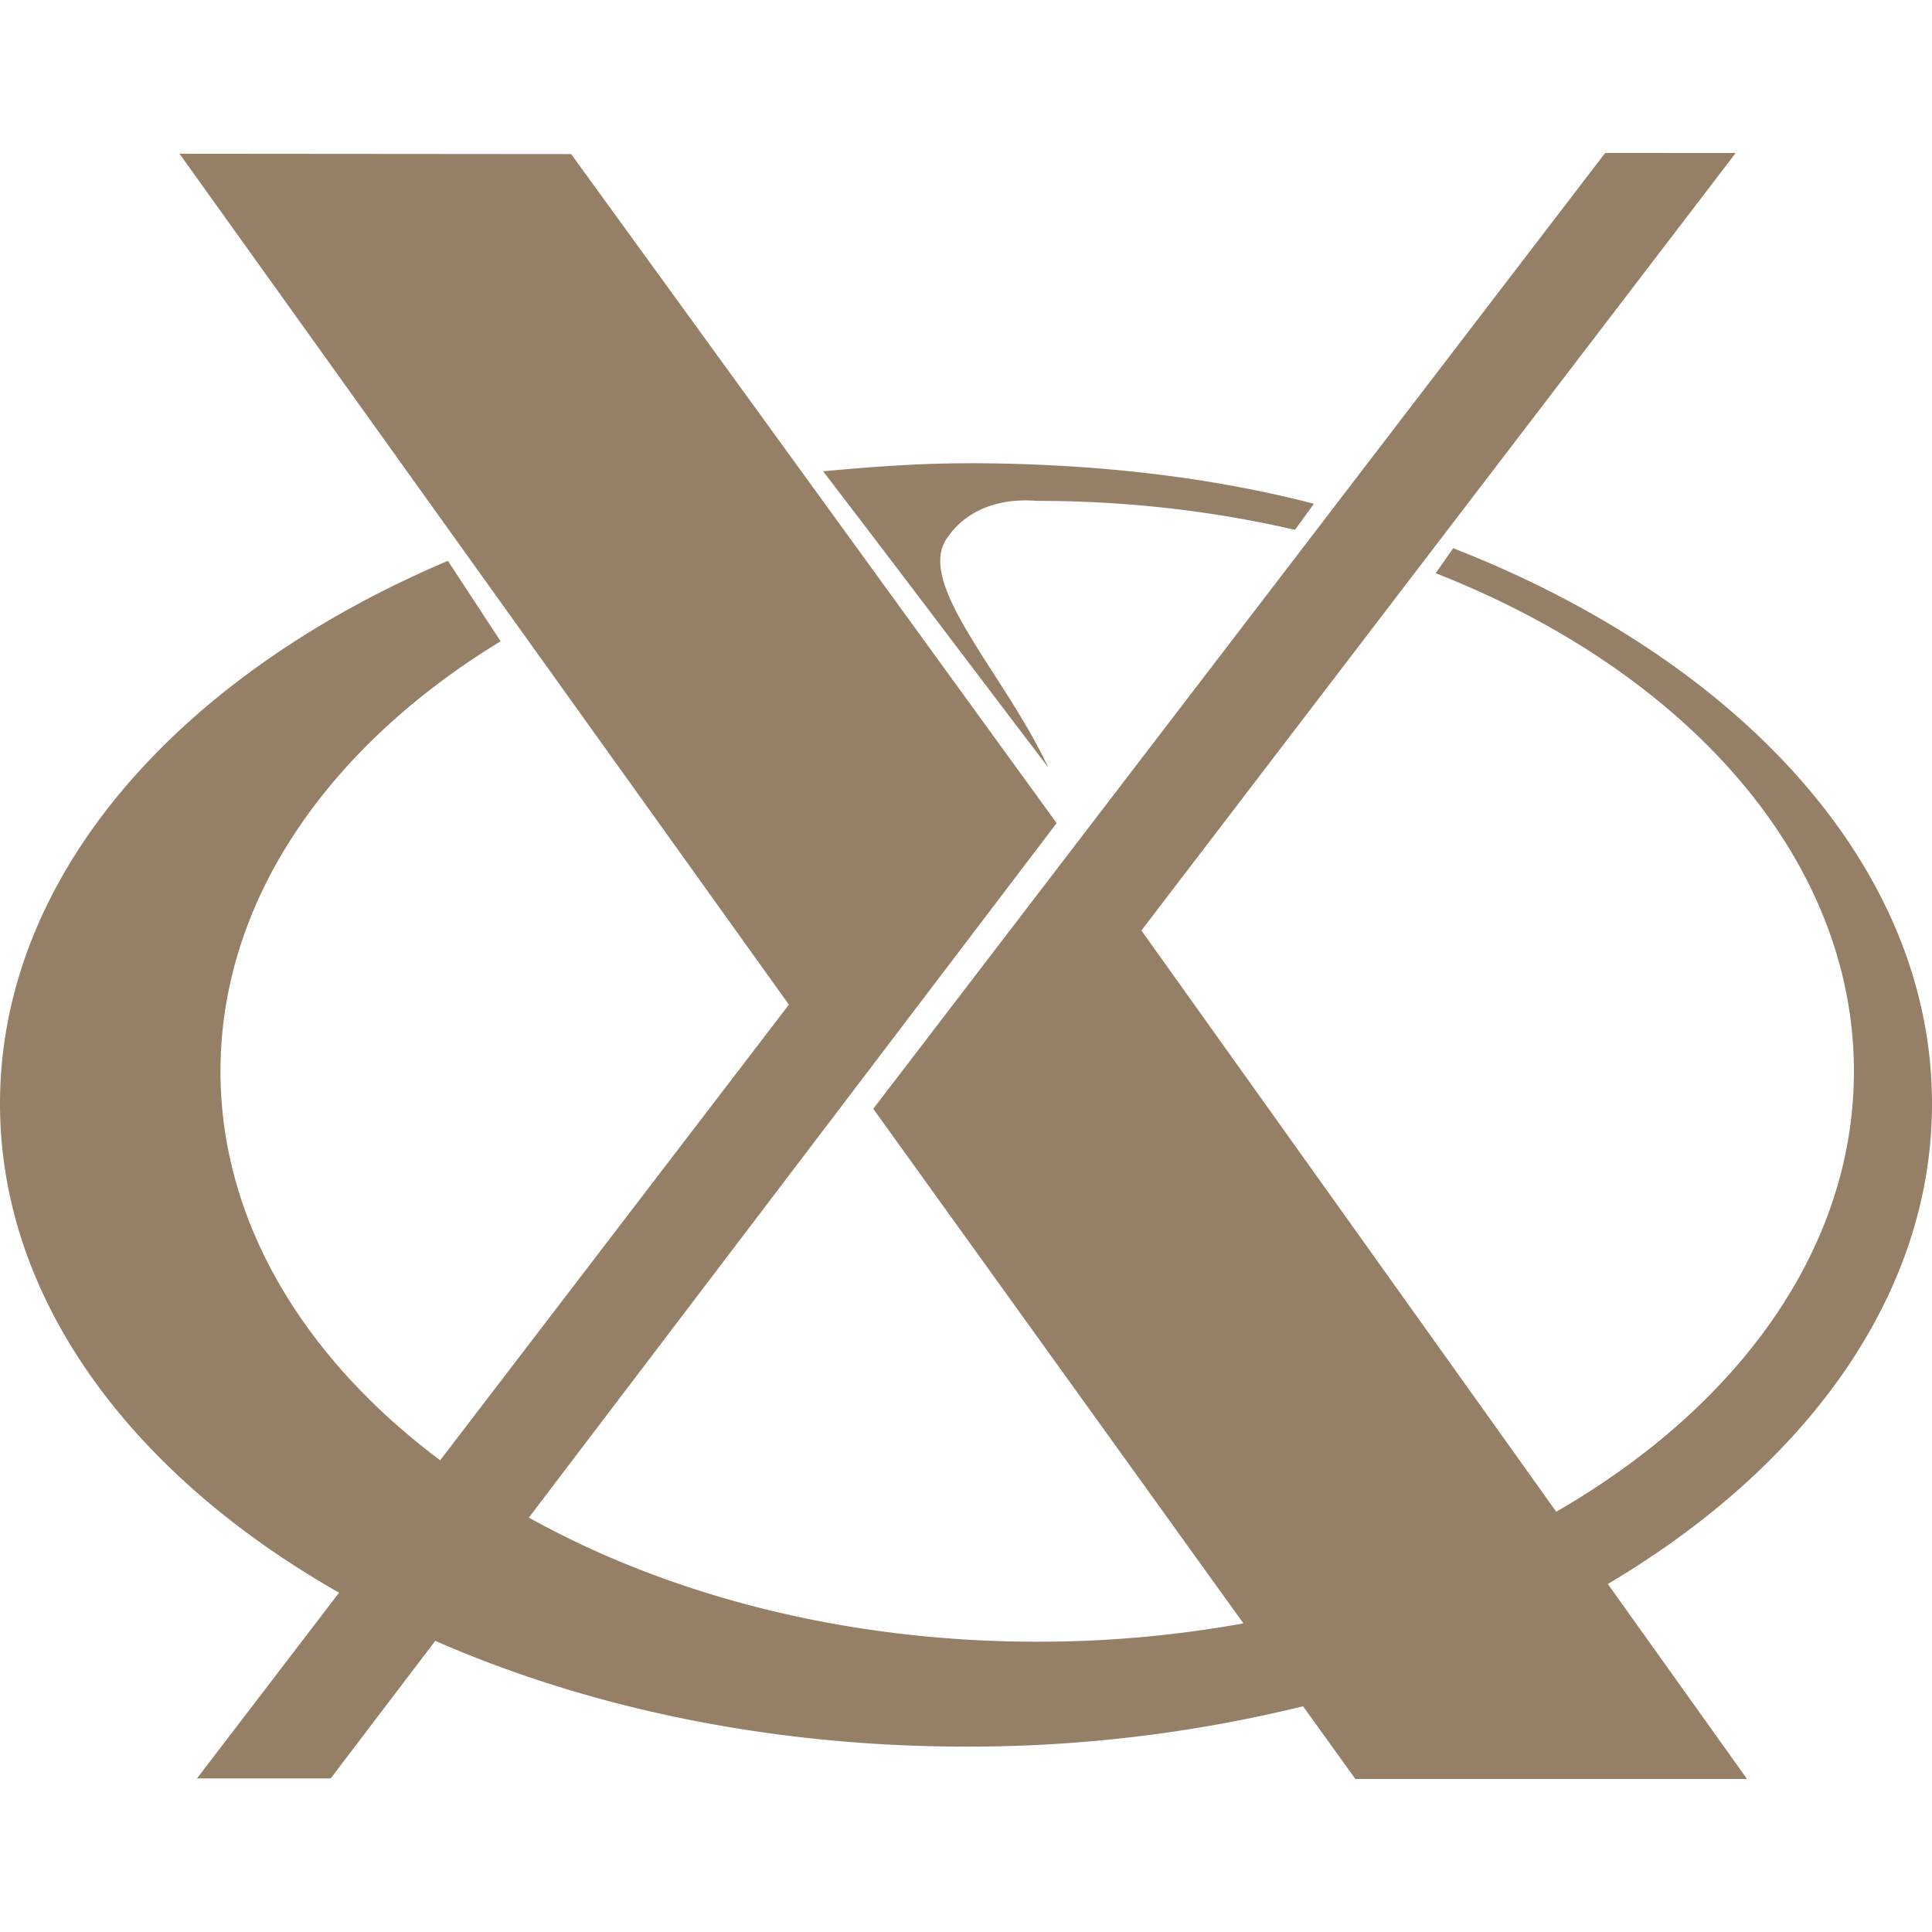 <svg role="img" width="32px" height="32px" viewBox="0 0 24 24" xmlns="http://www.w3.org/2000/svg"><title>X.Org</title><path fill="#967f67" d="M19.94 1.9l-9.092 11.874 4.598 6.392a14.29 14.29 0 0 1-2.56.228c-2.387 0-4.582-.577-6.316-1.542l6.556-8.627-6.031-8.311L2.23 1.91 9.8 12.48l-4.332 5.66c-1.692-1.266-2.729-2.965-2.729-4.832 0-2.13 1.348-4.042 3.48-5.342l-.655-.999C2.22 8.386 0 10.876 0 13.71c0 2.432 1.635 4.61 4.212 6.075l-1.765 2.307h1.661l1.299-1.709c1.892.83 4.158 1.314 6.592 1.314a17.43 17.43 0 0 0 4.188-.501l.65.903h4.865l-1.729-2.422C22.443 18.214 24 16.082 24 13.71c0-2.94-2.39-5.512-5.948-6.9l-.217.311c3.099 1.214 5.195 3.531 5.195 6.188 0 2.202-1.44 4.17-3.698 5.47l-5.153-7.22 7.382-9.658zM12 5.755c-.586 0-1.212.046-1.775.1 1.004 1.309 1.836 2.417 2.795 3.676-.538-1.157-1.644-2.268-1.261-2.839.378-.565 1.075-.47 1.128-.47 1.118 0 2.194.127 3.2.36l.235-.324C14.98 5.91 13.523 5.754 12 5.754z"/></svg>